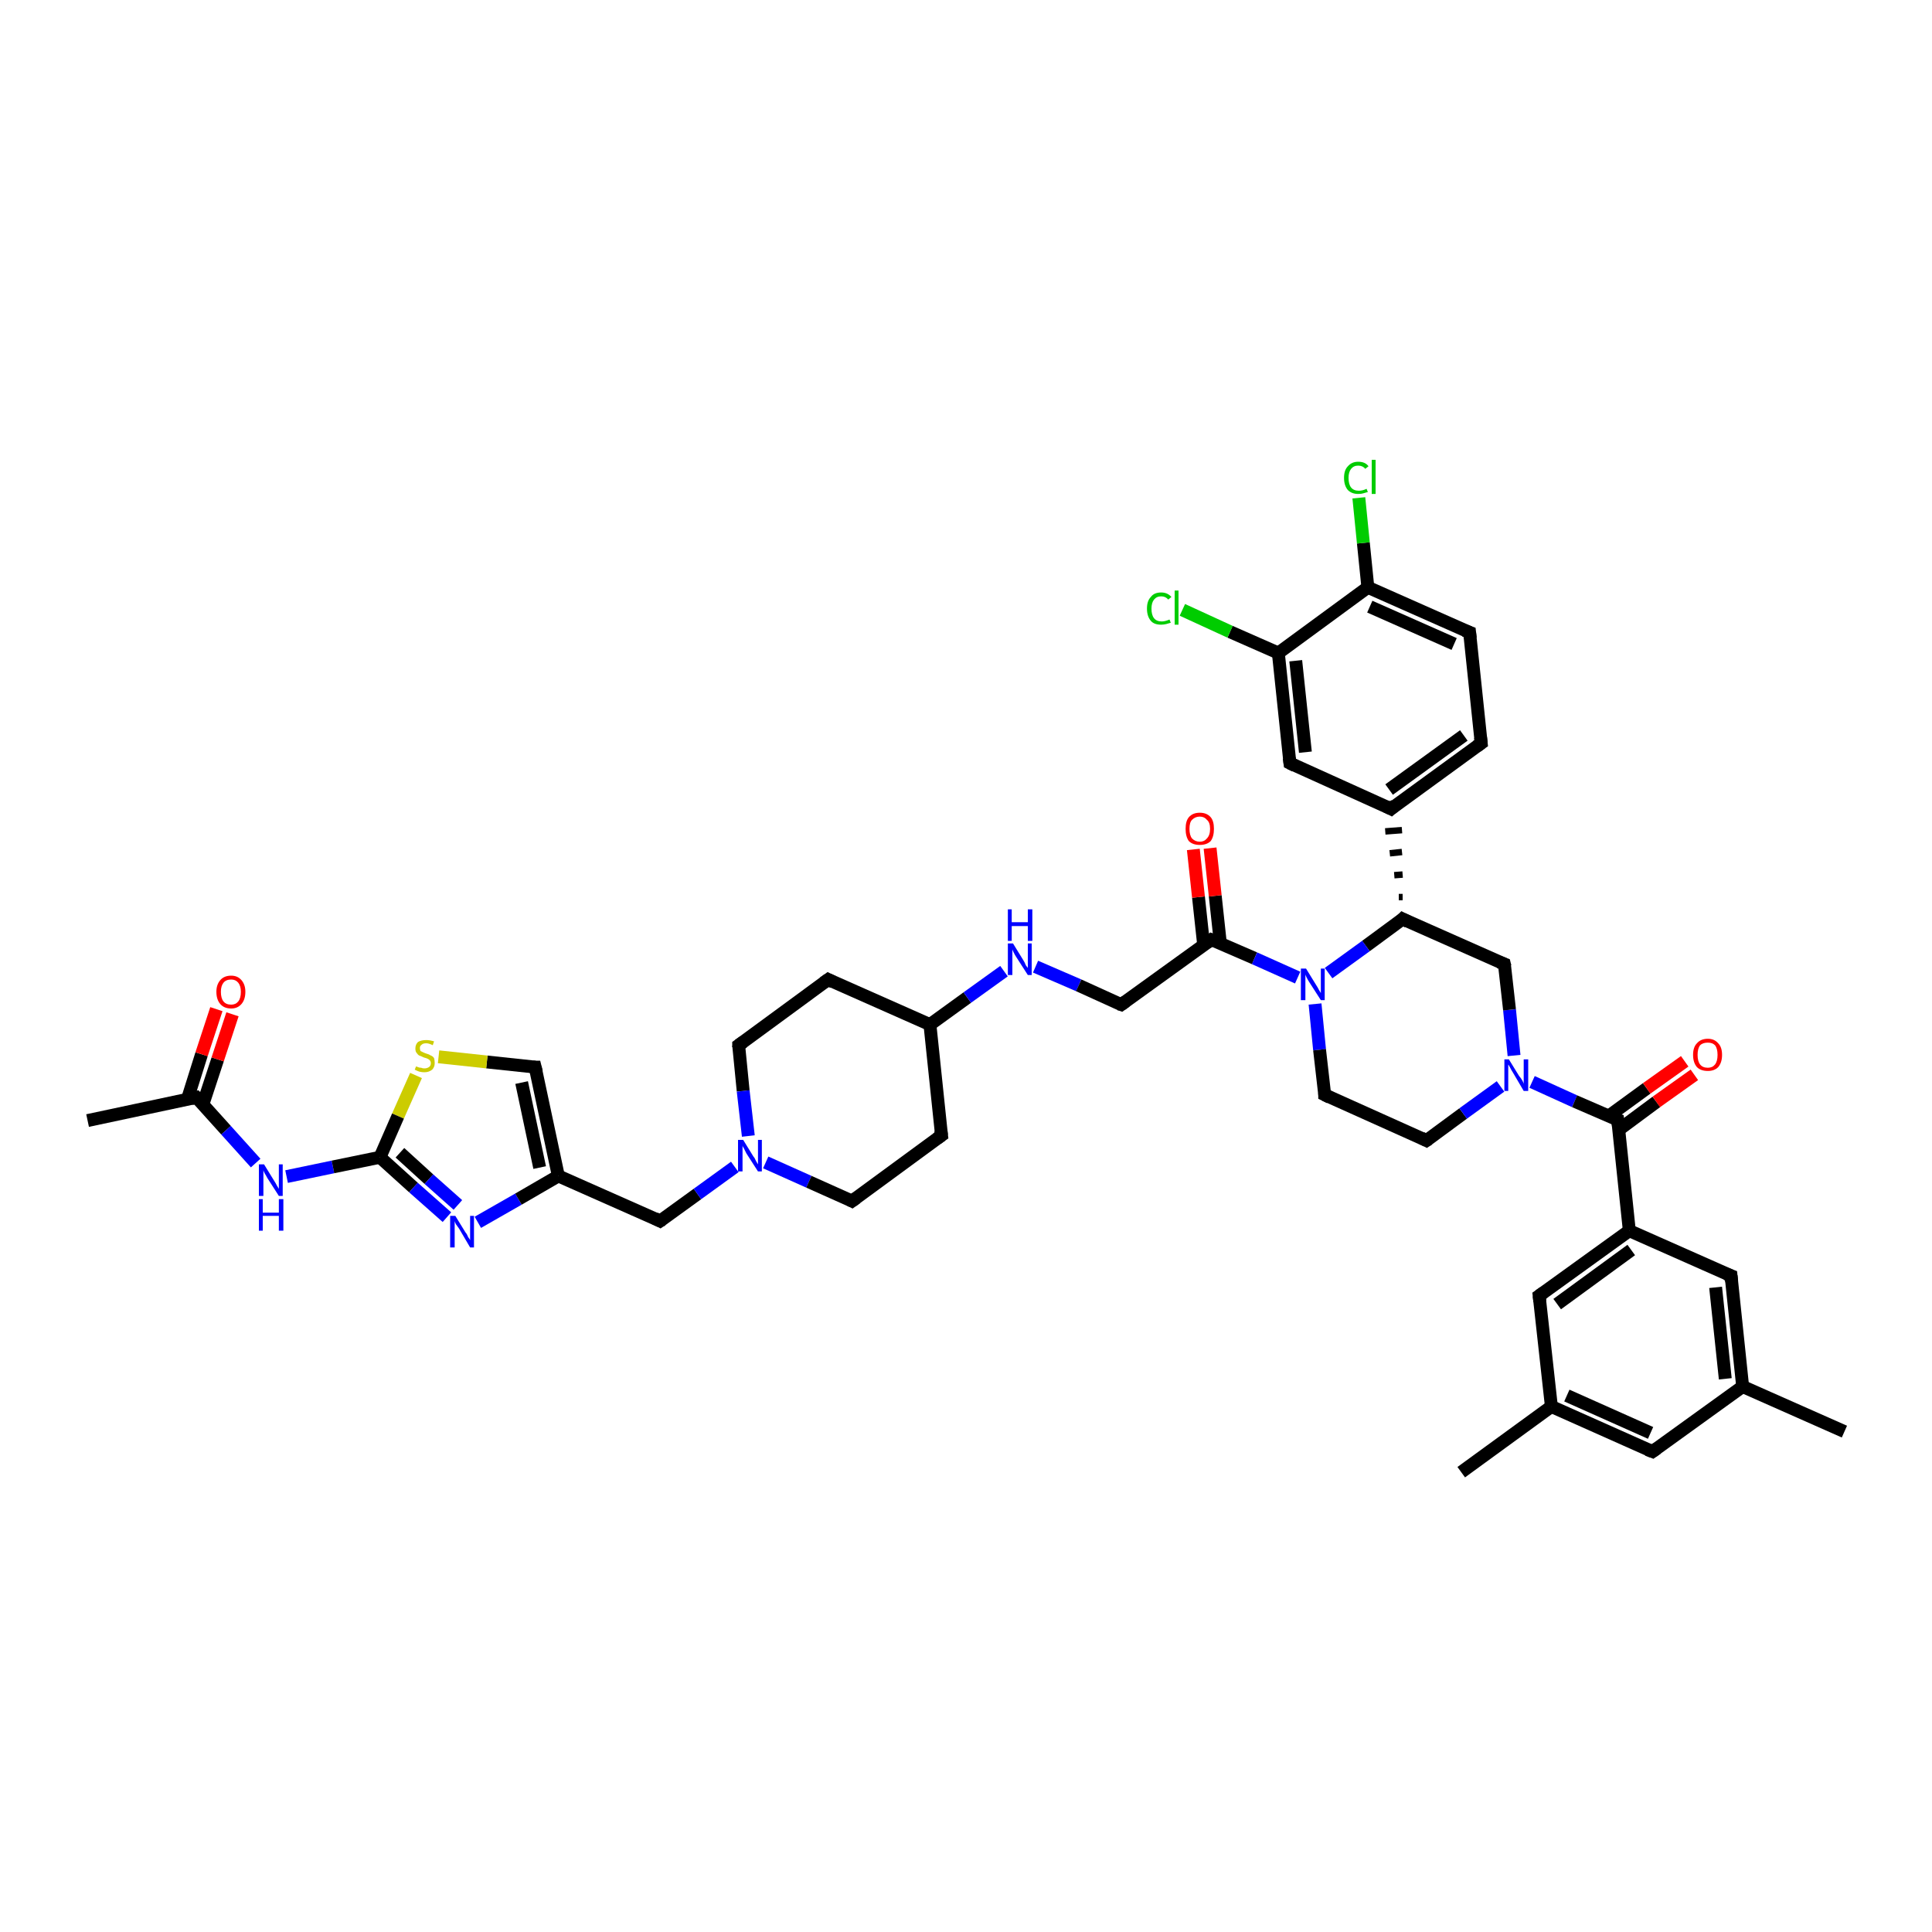 <?xml version='1.0' encoding='iso-8859-1'?>
<svg version='1.1' baseProfile='full'
              xmlns='http://www.w3.org/2000/svg'
                      xmlns:rdkit='http://www.rdkit.org/xml'
                      xmlns:xlink='http://www.w3.org/1999/xlink'
                  xml:space='preserve'
width='300px' height='300px' viewBox='0 0 300 300'>
<!-- END OF HEADER -->
<rect style='opacity:1.0;fill:#FFFFFF;stroke:none' width='300.0' height='300.0' x='0.0' y='0.0'> </rect>
<path class='bond-0 atom-0 atom-1' d='M 13.6,174.0 L 30.5,170.4' style='fill:none;fill-rule:evenodd;stroke:#000000;stroke-width:2.0px;stroke-linecap:butt;stroke-linejoin:miter;stroke-opacity:1' />
<path class='bond-1 atom-1 atom-2' d='M 31.5,171.5 L 33.8,164.5' style='fill:none;fill-rule:evenodd;stroke:#000000;stroke-width:2.0px;stroke-linecap:butt;stroke-linejoin:miter;stroke-opacity:1' />
<path class='bond-1 atom-1 atom-2' d='M 33.8,164.5 L 36.1,157.5' style='fill:none;fill-rule:evenodd;stroke:#FF0000;stroke-width:2.0px;stroke-linecap:butt;stroke-linejoin:miter;stroke-opacity:1' />
<path class='bond-1 atom-1 atom-2' d='M 29.1,170.7 L 31.3,163.7' style='fill:none;fill-rule:evenodd;stroke:#000000;stroke-width:2.0px;stroke-linecap:butt;stroke-linejoin:miter;stroke-opacity:1' />
<path class='bond-1 atom-1 atom-2' d='M 31.3,163.7 L 33.6,156.7' style='fill:none;fill-rule:evenodd;stroke:#FF0000;stroke-width:2.0px;stroke-linecap:butt;stroke-linejoin:miter;stroke-opacity:1' />
<path class='bond-2 atom-1 atom-3' d='M 30.5,170.4 L 35.1,175.5' style='fill:none;fill-rule:evenodd;stroke:#000000;stroke-width:2.0px;stroke-linecap:butt;stroke-linejoin:miter;stroke-opacity:1' />
<path class='bond-2 atom-1 atom-3' d='M 35.1,175.5 L 39.7,180.6' style='fill:none;fill-rule:evenodd;stroke:#0000FF;stroke-width:2.0px;stroke-linecap:butt;stroke-linejoin:miter;stroke-opacity:1' />
<path class='bond-3 atom-3 atom-4' d='M 44.5,182.7 L 51.7,181.2' style='fill:none;fill-rule:evenodd;stroke:#0000FF;stroke-width:2.0px;stroke-linecap:butt;stroke-linejoin:miter;stroke-opacity:1' />
<path class='bond-3 atom-3 atom-4' d='M 51.7,181.2 L 59.0,179.7' style='fill:none;fill-rule:evenodd;stroke:#000000;stroke-width:2.0px;stroke-linecap:butt;stroke-linejoin:miter;stroke-opacity:1' />
<path class='bond-4 atom-4 atom-5' d='M 59.0,179.7 L 64.2,184.4' style='fill:none;fill-rule:evenodd;stroke:#000000;stroke-width:2.0px;stroke-linecap:butt;stroke-linejoin:miter;stroke-opacity:1' />
<path class='bond-4 atom-4 atom-5' d='M 64.2,184.4 L 69.4,189.0' style='fill:none;fill-rule:evenodd;stroke:#0000FF;stroke-width:2.0px;stroke-linecap:butt;stroke-linejoin:miter;stroke-opacity:1' />
<path class='bond-4 atom-4 atom-5' d='M 62.1,179.0 L 66.6,183.1' style='fill:none;fill-rule:evenodd;stroke:#000000;stroke-width:2.0px;stroke-linecap:butt;stroke-linejoin:miter;stroke-opacity:1' />
<path class='bond-4 atom-4 atom-5' d='M 66.6,183.1 L 71.1,187.1' style='fill:none;fill-rule:evenodd;stroke:#0000FF;stroke-width:2.0px;stroke-linecap:butt;stroke-linejoin:miter;stroke-opacity:1' />
<path class='bond-5 atom-5 atom-6' d='M 74.2,189.8 L 80.5,186.2' style='fill:none;fill-rule:evenodd;stroke:#0000FF;stroke-width:2.0px;stroke-linecap:butt;stroke-linejoin:miter;stroke-opacity:1' />
<path class='bond-5 atom-5 atom-6' d='M 80.5,186.2 L 86.7,182.6' style='fill:none;fill-rule:evenodd;stroke:#000000;stroke-width:2.0px;stroke-linecap:butt;stroke-linejoin:miter;stroke-opacity:1' />
<path class='bond-6 atom-6 atom-7' d='M 86.7,182.6 L 102.5,189.6' style='fill:none;fill-rule:evenodd;stroke:#000000;stroke-width:2.0px;stroke-linecap:butt;stroke-linejoin:miter;stroke-opacity:1' />
<path class='bond-7 atom-7 atom-8' d='M 102.5,189.6 L 108.3,185.4' style='fill:none;fill-rule:evenodd;stroke:#000000;stroke-width:2.0px;stroke-linecap:butt;stroke-linejoin:miter;stroke-opacity:1' />
<path class='bond-7 atom-7 atom-8' d='M 108.3,185.4 L 114.1,181.2' style='fill:none;fill-rule:evenodd;stroke:#0000FF;stroke-width:2.0px;stroke-linecap:butt;stroke-linejoin:miter;stroke-opacity:1' />
<path class='bond-8 atom-8 atom-9' d='M 118.9,180.5 L 125.6,183.5' style='fill:none;fill-rule:evenodd;stroke:#0000FF;stroke-width:2.0px;stroke-linecap:butt;stroke-linejoin:miter;stroke-opacity:1' />
<path class='bond-8 atom-8 atom-9' d='M 125.6,183.5 L 132.3,186.5' style='fill:none;fill-rule:evenodd;stroke:#000000;stroke-width:2.0px;stroke-linecap:butt;stroke-linejoin:miter;stroke-opacity:1' />
<path class='bond-9 atom-9 atom-10' d='M 132.3,186.5 L 146.2,176.3' style='fill:none;fill-rule:evenodd;stroke:#000000;stroke-width:2.0px;stroke-linecap:butt;stroke-linejoin:miter;stroke-opacity:1' />
<path class='bond-10 atom-10 atom-11' d='M 146.2,176.3 L 144.4,159.1' style='fill:none;fill-rule:evenodd;stroke:#000000;stroke-width:2.0px;stroke-linecap:butt;stroke-linejoin:miter;stroke-opacity:1' />
<path class='bond-11 atom-11 atom-12' d='M 144.4,159.1 L 128.6,152.1' style='fill:none;fill-rule:evenodd;stroke:#000000;stroke-width:2.0px;stroke-linecap:butt;stroke-linejoin:miter;stroke-opacity:1' />
<path class='bond-12 atom-12 atom-13' d='M 128.6,152.1 L 114.7,162.3' style='fill:none;fill-rule:evenodd;stroke:#000000;stroke-width:2.0px;stroke-linecap:butt;stroke-linejoin:miter;stroke-opacity:1' />
<path class='bond-13 atom-11 atom-14' d='M 144.4,159.1 L 150.2,154.9' style='fill:none;fill-rule:evenodd;stroke:#000000;stroke-width:2.0px;stroke-linecap:butt;stroke-linejoin:miter;stroke-opacity:1' />
<path class='bond-13 atom-11 atom-14' d='M 150.2,154.9 L 155.9,150.8' style='fill:none;fill-rule:evenodd;stroke:#0000FF;stroke-width:2.0px;stroke-linecap:butt;stroke-linejoin:miter;stroke-opacity:1' />
<path class='bond-14 atom-14 atom-15' d='M 160.8,150.1 L 167.5,153.0' style='fill:none;fill-rule:evenodd;stroke:#0000FF;stroke-width:2.0px;stroke-linecap:butt;stroke-linejoin:miter;stroke-opacity:1' />
<path class='bond-14 atom-14 atom-15' d='M 167.5,153.0 L 174.1,156.0' style='fill:none;fill-rule:evenodd;stroke:#000000;stroke-width:2.0px;stroke-linecap:butt;stroke-linejoin:miter;stroke-opacity:1' />
<path class='bond-15 atom-15 atom-16' d='M 174.1,156.0 L 188.1,145.9' style='fill:none;fill-rule:evenodd;stroke:#000000;stroke-width:2.0px;stroke-linecap:butt;stroke-linejoin:miter;stroke-opacity:1' />
<path class='bond-16 atom-16 atom-17' d='M 189.5,146.5 L 188.7,139.1' style='fill:none;fill-rule:evenodd;stroke:#000000;stroke-width:2.0px;stroke-linecap:butt;stroke-linejoin:miter;stroke-opacity:1' />
<path class='bond-16 atom-16 atom-17' d='M 188.7,139.1 L 187.9,131.7' style='fill:none;fill-rule:evenodd;stroke:#FF0000;stroke-width:2.0px;stroke-linecap:butt;stroke-linejoin:miter;stroke-opacity:1' />
<path class='bond-16 atom-16 atom-17' d='M 186.9,146.7 L 186.1,139.3' style='fill:none;fill-rule:evenodd;stroke:#000000;stroke-width:2.0px;stroke-linecap:butt;stroke-linejoin:miter;stroke-opacity:1' />
<path class='bond-16 atom-16 atom-17' d='M 186.1,139.3 L 185.3,131.9' style='fill:none;fill-rule:evenodd;stroke:#FF0000;stroke-width:2.0px;stroke-linecap:butt;stroke-linejoin:miter;stroke-opacity:1' />
<path class='bond-17 atom-16 atom-18' d='M 188.1,145.9 L 194.8,148.8' style='fill:none;fill-rule:evenodd;stroke:#000000;stroke-width:2.0px;stroke-linecap:butt;stroke-linejoin:miter;stroke-opacity:1' />
<path class='bond-17 atom-16 atom-18' d='M 194.8,148.8 L 201.5,151.8' style='fill:none;fill-rule:evenodd;stroke:#0000FF;stroke-width:2.0px;stroke-linecap:butt;stroke-linejoin:miter;stroke-opacity:1' />
<path class='bond-18 atom-18 atom-19' d='M 204.2,155.9 L 204.9,163.0' style='fill:none;fill-rule:evenodd;stroke:#0000FF;stroke-width:2.0px;stroke-linecap:butt;stroke-linejoin:miter;stroke-opacity:1' />
<path class='bond-18 atom-18 atom-19' d='M 204.9,163.0 L 205.7,170.0' style='fill:none;fill-rule:evenodd;stroke:#000000;stroke-width:2.0px;stroke-linecap:butt;stroke-linejoin:miter;stroke-opacity:1' />
<path class='bond-19 atom-19 atom-20' d='M 205.7,170.0 L 221.5,177.1' style='fill:none;fill-rule:evenodd;stroke:#000000;stroke-width:2.0px;stroke-linecap:butt;stroke-linejoin:miter;stroke-opacity:1' />
<path class='bond-20 atom-20 atom-21' d='M 221.5,177.1 L 227.2,172.9' style='fill:none;fill-rule:evenodd;stroke:#000000;stroke-width:2.0px;stroke-linecap:butt;stroke-linejoin:miter;stroke-opacity:1' />
<path class='bond-20 atom-20 atom-21' d='M 227.2,172.9 L 233.0,168.7' style='fill:none;fill-rule:evenodd;stroke:#0000FF;stroke-width:2.0px;stroke-linecap:butt;stroke-linejoin:miter;stroke-opacity:1' />
<path class='bond-21 atom-21 atom-22' d='M 235.1,163.9 L 234.4,156.8' style='fill:none;fill-rule:evenodd;stroke:#0000FF;stroke-width:2.0px;stroke-linecap:butt;stroke-linejoin:miter;stroke-opacity:1' />
<path class='bond-21 atom-21 atom-22' d='M 234.4,156.8 L 233.6,149.7' style='fill:none;fill-rule:evenodd;stroke:#000000;stroke-width:2.0px;stroke-linecap:butt;stroke-linejoin:miter;stroke-opacity:1' />
<path class='bond-22 atom-22 atom-23' d='M 233.6,149.7 L 217.8,142.7' style='fill:none;fill-rule:evenodd;stroke:#000000;stroke-width:2.0px;stroke-linecap:butt;stroke-linejoin:miter;stroke-opacity:1' />
<path class='bond-23 atom-23 atom-24' d='M 217.8,139.3 L 217.2,139.3' style='fill:none;fill-rule:evenodd;stroke:#000000;stroke-width:1.0px;stroke-linecap:butt;stroke-linejoin:miter;stroke-opacity:1' />
<path class='bond-23 atom-23 atom-24' d='M 217.8,135.8 L 216.5,135.9' style='fill:none;fill-rule:evenodd;stroke:#000000;stroke-width:1.0px;stroke-linecap:butt;stroke-linejoin:miter;stroke-opacity:1' />
<path class='bond-23 atom-23 atom-24' d='M 217.7,132.3 L 215.8,132.5' style='fill:none;fill-rule:evenodd;stroke:#000000;stroke-width:1.0px;stroke-linecap:butt;stroke-linejoin:miter;stroke-opacity:1' />
<path class='bond-23 atom-23 atom-24' d='M 217.7,128.9 L 215.1,129.1' style='fill:none;fill-rule:evenodd;stroke:#000000;stroke-width:1.0px;stroke-linecap:butt;stroke-linejoin:miter;stroke-opacity:1' />
<path class='bond-24 atom-24 atom-25' d='M 216.0,125.6 L 230.0,115.4' style='fill:none;fill-rule:evenodd;stroke:#000000;stroke-width:2.0px;stroke-linecap:butt;stroke-linejoin:miter;stroke-opacity:1' />
<path class='bond-24 atom-24 atom-25' d='M 215.7,122.6 L 227.3,114.2' style='fill:none;fill-rule:evenodd;stroke:#000000;stroke-width:2.0px;stroke-linecap:butt;stroke-linejoin:miter;stroke-opacity:1' />
<path class='bond-25 atom-25 atom-26' d='M 230.0,115.4 L 228.2,98.2' style='fill:none;fill-rule:evenodd;stroke:#000000;stroke-width:2.0px;stroke-linecap:butt;stroke-linejoin:miter;stroke-opacity:1' />
<path class='bond-26 atom-26 atom-27' d='M 228.2,98.2 L 212.4,91.2' style='fill:none;fill-rule:evenodd;stroke:#000000;stroke-width:2.0px;stroke-linecap:butt;stroke-linejoin:miter;stroke-opacity:1' />
<path class='bond-26 atom-26 atom-27' d='M 225.8,100.0 L 212.7,94.2' style='fill:none;fill-rule:evenodd;stroke:#000000;stroke-width:2.0px;stroke-linecap:butt;stroke-linejoin:miter;stroke-opacity:1' />
<path class='bond-27 atom-27 atom-28' d='M 212.4,91.2 L 211.7,84.3' style='fill:none;fill-rule:evenodd;stroke:#000000;stroke-width:2.0px;stroke-linecap:butt;stroke-linejoin:miter;stroke-opacity:1' />
<path class='bond-27 atom-27 atom-28' d='M 211.7,84.3 L 211.0,77.3' style='fill:none;fill-rule:evenodd;stroke:#00CC00;stroke-width:2.0px;stroke-linecap:butt;stroke-linejoin:miter;stroke-opacity:1' />
<path class='bond-28 atom-27 atom-29' d='M 212.4,91.2 L 198.5,101.4' style='fill:none;fill-rule:evenodd;stroke:#000000;stroke-width:2.0px;stroke-linecap:butt;stroke-linejoin:miter;stroke-opacity:1' />
<path class='bond-29 atom-29 atom-30' d='M 198.5,101.4 L 191.0,98.1' style='fill:none;fill-rule:evenodd;stroke:#000000;stroke-width:2.0px;stroke-linecap:butt;stroke-linejoin:miter;stroke-opacity:1' />
<path class='bond-29 atom-29 atom-30' d='M 191.0,98.1 L 183.6,94.7' style='fill:none;fill-rule:evenodd;stroke:#00CC00;stroke-width:2.0px;stroke-linecap:butt;stroke-linejoin:miter;stroke-opacity:1' />
<path class='bond-30 atom-29 atom-31' d='M 198.5,101.4 L 200.3,118.5' style='fill:none;fill-rule:evenodd;stroke:#000000;stroke-width:2.0px;stroke-linecap:butt;stroke-linejoin:miter;stroke-opacity:1' />
<path class='bond-30 atom-29 atom-31' d='M 201.2,102.6 L 202.7,116.8' style='fill:none;fill-rule:evenodd;stroke:#000000;stroke-width:2.0px;stroke-linecap:butt;stroke-linejoin:miter;stroke-opacity:1' />
<path class='bond-31 atom-21 atom-32' d='M 237.9,168.0 L 244.5,171.0' style='fill:none;fill-rule:evenodd;stroke:#0000FF;stroke-width:2.0px;stroke-linecap:butt;stroke-linejoin:miter;stroke-opacity:1' />
<path class='bond-31 atom-21 atom-32' d='M 244.5,171.0 L 251.2,173.9' style='fill:none;fill-rule:evenodd;stroke:#000000;stroke-width:2.0px;stroke-linecap:butt;stroke-linejoin:miter;stroke-opacity:1' />
<path class='bond-32 atom-32 atom-33' d='M 251.4,175.4 L 257.2,171.1' style='fill:none;fill-rule:evenodd;stroke:#000000;stroke-width:2.0px;stroke-linecap:butt;stroke-linejoin:miter;stroke-opacity:1' />
<path class='bond-32 atom-32 atom-33' d='M 257.2,171.1 L 263.1,166.9' style='fill:none;fill-rule:evenodd;stroke:#FF0000;stroke-width:2.0px;stroke-linecap:butt;stroke-linejoin:miter;stroke-opacity:1' />
<path class='bond-32 atom-32 atom-33' d='M 249.8,173.3 L 255.7,169.0' style='fill:none;fill-rule:evenodd;stroke:#000000;stroke-width:2.0px;stroke-linecap:butt;stroke-linejoin:miter;stroke-opacity:1' />
<path class='bond-32 atom-32 atom-33' d='M 255.7,169.0 L 261.6,164.8' style='fill:none;fill-rule:evenodd;stroke:#FF0000;stroke-width:2.0px;stroke-linecap:butt;stroke-linejoin:miter;stroke-opacity:1' />
<path class='bond-33 atom-32 atom-34' d='M 251.2,173.9 L 253.0,191.1' style='fill:none;fill-rule:evenodd;stroke:#000000;stroke-width:2.0px;stroke-linecap:butt;stroke-linejoin:miter;stroke-opacity:1' />
<path class='bond-34 atom-34 atom-35' d='M 253.0,191.1 L 239.0,201.2' style='fill:none;fill-rule:evenodd;stroke:#000000;stroke-width:2.0px;stroke-linecap:butt;stroke-linejoin:miter;stroke-opacity:1' />
<path class='bond-34 atom-34 atom-35' d='M 253.3,194.1 L 241.8,202.5' style='fill:none;fill-rule:evenodd;stroke:#000000;stroke-width:2.0px;stroke-linecap:butt;stroke-linejoin:miter;stroke-opacity:1' />
<path class='bond-35 atom-35 atom-36' d='M 239.0,201.2 L 240.9,218.4' style='fill:none;fill-rule:evenodd;stroke:#000000;stroke-width:2.0px;stroke-linecap:butt;stroke-linejoin:miter;stroke-opacity:1' />
<path class='bond-36 atom-36 atom-37' d='M 240.9,218.4 L 226.9,228.6' style='fill:none;fill-rule:evenodd;stroke:#000000;stroke-width:2.0px;stroke-linecap:butt;stroke-linejoin:miter;stroke-opacity:1' />
<path class='bond-37 atom-36 atom-38' d='M 240.9,218.4 L 256.6,225.4' style='fill:none;fill-rule:evenodd;stroke:#000000;stroke-width:2.0px;stroke-linecap:butt;stroke-linejoin:miter;stroke-opacity:1' />
<path class='bond-37 atom-36 atom-38' d='M 243.3,216.7 L 256.3,222.5' style='fill:none;fill-rule:evenodd;stroke:#000000;stroke-width:2.0px;stroke-linecap:butt;stroke-linejoin:miter;stroke-opacity:1' />
<path class='bond-38 atom-38 atom-39' d='M 256.6,225.4 L 270.6,215.3' style='fill:none;fill-rule:evenodd;stroke:#000000;stroke-width:2.0px;stroke-linecap:butt;stroke-linejoin:miter;stroke-opacity:1' />
<path class='bond-39 atom-39 atom-40' d='M 270.6,215.3 L 286.4,222.3' style='fill:none;fill-rule:evenodd;stroke:#000000;stroke-width:2.0px;stroke-linecap:butt;stroke-linejoin:miter;stroke-opacity:1' />
<path class='bond-40 atom-39 atom-41' d='M 270.6,215.3 L 268.8,198.1' style='fill:none;fill-rule:evenodd;stroke:#000000;stroke-width:2.0px;stroke-linecap:butt;stroke-linejoin:miter;stroke-opacity:1' />
<path class='bond-40 atom-39 atom-41' d='M 267.9,214.1 L 266.4,199.9' style='fill:none;fill-rule:evenodd;stroke:#000000;stroke-width:2.0px;stroke-linecap:butt;stroke-linejoin:miter;stroke-opacity:1' />
<path class='bond-41 atom-6 atom-42' d='M 86.7,182.6 L 83.1,165.7' style='fill:none;fill-rule:evenodd;stroke:#000000;stroke-width:2.0px;stroke-linecap:butt;stroke-linejoin:miter;stroke-opacity:1' />
<path class='bond-41 atom-6 atom-42' d='M 83.8,181.3 L 81.0,168.1' style='fill:none;fill-rule:evenodd;stroke:#000000;stroke-width:2.0px;stroke-linecap:butt;stroke-linejoin:miter;stroke-opacity:1' />
<path class='bond-42 atom-42 atom-43' d='M 83.1,165.7 L 75.6,164.9' style='fill:none;fill-rule:evenodd;stroke:#000000;stroke-width:2.0px;stroke-linecap:butt;stroke-linejoin:miter;stroke-opacity:1' />
<path class='bond-42 atom-42 atom-43' d='M 75.6,164.9 L 68.1,164.1' style='fill:none;fill-rule:evenodd;stroke:#CCCC00;stroke-width:2.0px;stroke-linecap:butt;stroke-linejoin:miter;stroke-opacity:1' />
<path class='bond-43 atom-43 atom-4' d='M 64.6,167.0 L 61.8,173.3' style='fill:none;fill-rule:evenodd;stroke:#CCCC00;stroke-width:2.0px;stroke-linecap:butt;stroke-linejoin:miter;stroke-opacity:1' />
<path class='bond-43 atom-43 atom-4' d='M 61.8,173.3 L 59.0,179.7' style='fill:none;fill-rule:evenodd;stroke:#000000;stroke-width:2.0px;stroke-linecap:butt;stroke-linejoin:miter;stroke-opacity:1' />
<path class='bond-44 atom-13 atom-8' d='M 114.7,162.3 L 115.4,169.4' style='fill:none;fill-rule:evenodd;stroke:#000000;stroke-width:2.0px;stroke-linecap:butt;stroke-linejoin:miter;stroke-opacity:1' />
<path class='bond-44 atom-13 atom-8' d='M 115.4,169.4 L 116.2,176.4' style='fill:none;fill-rule:evenodd;stroke:#0000FF;stroke-width:2.0px;stroke-linecap:butt;stroke-linejoin:miter;stroke-opacity:1' />
<path class='bond-45 atom-23 atom-18' d='M 217.8,142.7 L 212.1,146.9' style='fill:none;fill-rule:evenodd;stroke:#000000;stroke-width:2.0px;stroke-linecap:butt;stroke-linejoin:miter;stroke-opacity:1' />
<path class='bond-45 atom-23 atom-18' d='M 212.1,146.9 L 206.3,151.1' style='fill:none;fill-rule:evenodd;stroke:#0000FF;stroke-width:2.0px;stroke-linecap:butt;stroke-linejoin:miter;stroke-opacity:1' />
<path class='bond-46 atom-31 atom-24' d='M 200.3,118.5 L 216.0,125.6' style='fill:none;fill-rule:evenodd;stroke:#000000;stroke-width:2.0px;stroke-linecap:butt;stroke-linejoin:miter;stroke-opacity:1' />
<path class='bond-47 atom-41 atom-34' d='M 268.8,198.1 L 253.0,191.1' style='fill:none;fill-rule:evenodd;stroke:#000000;stroke-width:2.0px;stroke-linecap:butt;stroke-linejoin:miter;stroke-opacity:1' />
<path d='M 29.7,170.6 L 30.5,170.4 L 30.8,170.7' style='fill:none;stroke:#000000;stroke-width:2.0px;stroke-linecap:butt;stroke-linejoin:miter;stroke-opacity:1;' />
<path d='M 101.7,189.2 L 102.5,189.6 L 102.8,189.4' style='fill:none;stroke:#000000;stroke-width:2.0px;stroke-linecap:butt;stroke-linejoin:miter;stroke-opacity:1;' />
<path d='M 131.9,186.3 L 132.3,186.5 L 133.0,186.0' style='fill:none;stroke:#000000;stroke-width:2.0px;stroke-linecap:butt;stroke-linejoin:miter;stroke-opacity:1;' />
<path d='M 145.5,176.8 L 146.2,176.3 L 146.1,175.5' style='fill:none;stroke:#000000;stroke-width:2.0px;stroke-linecap:butt;stroke-linejoin:miter;stroke-opacity:1;' />
<path d='M 129.4,152.5 L 128.6,152.1 L 127.9,152.6' style='fill:none;stroke:#000000;stroke-width:2.0px;stroke-linecap:butt;stroke-linejoin:miter;stroke-opacity:1;' />
<path d='M 115.4,161.8 L 114.7,162.3 L 114.7,162.6' style='fill:none;stroke:#000000;stroke-width:2.0px;stroke-linecap:butt;stroke-linejoin:miter;stroke-opacity:1;' />
<path d='M 173.8,155.9 L 174.1,156.0 L 174.8,155.5' style='fill:none;stroke:#000000;stroke-width:2.0px;stroke-linecap:butt;stroke-linejoin:miter;stroke-opacity:1;' />
<path d='M 187.4,146.4 L 188.1,145.9 L 188.4,146.0' style='fill:none;stroke:#000000;stroke-width:2.0px;stroke-linecap:butt;stroke-linejoin:miter;stroke-opacity:1;' />
<path d='M 205.7,169.7 L 205.7,170.0 L 206.5,170.4' style='fill:none;stroke:#000000;stroke-width:2.0px;stroke-linecap:butt;stroke-linejoin:miter;stroke-opacity:1;' />
<path d='M 220.7,176.7 L 221.5,177.1 L 221.8,176.9' style='fill:none;stroke:#000000;stroke-width:2.0px;stroke-linecap:butt;stroke-linejoin:miter;stroke-opacity:1;' />
<path d='M 233.7,150.1 L 233.6,149.7 L 232.8,149.4' style='fill:none;stroke:#000000;stroke-width:2.0px;stroke-linecap:butt;stroke-linejoin:miter;stroke-opacity:1;' />
<path d='M 218.6,143.1 L 217.8,142.7 L 217.6,142.9' style='fill:none;stroke:#000000;stroke-width:2.0px;stroke-linecap:butt;stroke-linejoin:miter;stroke-opacity:1;' />
<path d='M 216.7,125.0 L 216.0,125.6 L 215.2,125.2' style='fill:none;stroke:#000000;stroke-width:2.0px;stroke-linecap:butt;stroke-linejoin:miter;stroke-opacity:1;' />
<path d='M 229.3,115.9 L 230.0,115.4 L 229.9,114.5' style='fill:none;stroke:#000000;stroke-width:2.0px;stroke-linecap:butt;stroke-linejoin:miter;stroke-opacity:1;' />
<path d='M 228.3,99.1 L 228.2,98.2 L 227.4,97.9' style='fill:none;stroke:#000000;stroke-width:2.0px;stroke-linecap:butt;stroke-linejoin:miter;stroke-opacity:1;' />
<path d='M 200.2,117.7 L 200.3,118.5 L 201.1,118.9' style='fill:none;stroke:#000000;stroke-width:2.0px;stroke-linecap:butt;stroke-linejoin:miter;stroke-opacity:1;' />
<path d='M 250.9,173.8 L 251.2,173.9 L 251.3,174.8' style='fill:none;stroke:#000000;stroke-width:2.0px;stroke-linecap:butt;stroke-linejoin:miter;stroke-opacity:1;' />
<path d='M 239.7,200.7 L 239.0,201.2 L 239.1,202.1' style='fill:none;stroke:#000000;stroke-width:2.0px;stroke-linecap:butt;stroke-linejoin:miter;stroke-opacity:1;' />
<path d='M 255.8,225.1 L 256.6,225.4 L 257.3,224.9' style='fill:none;stroke:#000000;stroke-width:2.0px;stroke-linecap:butt;stroke-linejoin:miter;stroke-opacity:1;' />
<path d='M 268.9,199.0 L 268.8,198.1 L 268.0,197.8' style='fill:none;stroke:#000000;stroke-width:2.0px;stroke-linecap:butt;stroke-linejoin:miter;stroke-opacity:1;' />
<path d='M 83.3,166.5 L 83.1,165.7 L 82.8,165.7' style='fill:none;stroke:#000000;stroke-width:2.0px;stroke-linecap:butt;stroke-linejoin:miter;stroke-opacity:1;' />
<path class='atom-2' d='M 33.6 154.0
Q 33.6 152.9, 34.2 152.2
Q 34.8 151.5, 35.9 151.5
Q 36.9 151.5, 37.5 152.2
Q 38.1 152.9, 38.1 154.0
Q 38.1 155.2, 37.5 155.9
Q 36.9 156.6, 35.9 156.6
Q 34.8 156.6, 34.2 155.9
Q 33.6 155.2, 33.6 154.0
M 35.9 156.0
Q 36.6 156.0, 37.0 155.5
Q 37.4 155.0, 37.4 154.0
Q 37.4 153.1, 37.0 152.6
Q 36.6 152.1, 35.9 152.1
Q 35.1 152.1, 34.7 152.6
Q 34.3 153.1, 34.3 154.0
Q 34.3 155.0, 34.7 155.5
Q 35.1 156.0, 35.9 156.0
' fill='#FF0000'/>
<path class='atom-3' d='M 41.0 180.8
L 42.6 183.4
Q 42.8 183.7, 43.0 184.1
Q 43.3 184.6, 43.3 184.6
L 43.3 180.8
L 43.9 180.8
L 43.9 185.7
L 43.3 185.7
L 41.5 182.9
Q 41.3 182.5, 41.1 182.2
Q 40.9 181.8, 40.9 181.7
L 40.9 185.7
L 40.2 185.7
L 40.2 180.8
L 41.0 180.8
' fill='#0000FF'/>
<path class='atom-3' d='M 40.2 186.2
L 40.8 186.2
L 40.8 188.3
L 43.3 188.3
L 43.3 186.2
L 44.0 186.2
L 44.0 191.1
L 43.3 191.1
L 43.3 188.8
L 40.8 188.8
L 40.8 191.1
L 40.2 191.1
L 40.2 186.2
' fill='#0000FF'/>
<path class='atom-5' d='M 70.7 188.8
L 72.3 191.4
Q 72.5 191.6, 72.7 192.1
Q 73.0 192.5, 73.0 192.6
L 73.0 188.8
L 73.6 188.8
L 73.6 193.7
L 73.0 193.7
L 71.3 190.8
Q 71.1 190.5, 70.8 190.1
Q 70.6 189.7, 70.6 189.6
L 70.6 193.7
L 69.9 193.7
L 69.9 188.8
L 70.7 188.8
' fill='#0000FF'/>
<path class='atom-8' d='M 115.4 177.0
L 117.0 179.6
Q 117.2 179.8, 117.4 180.3
Q 117.7 180.8, 117.7 180.8
L 117.7 177.0
L 118.3 177.0
L 118.3 181.9
L 117.7 181.9
L 115.9 179.1
Q 115.7 178.7, 115.5 178.3
Q 115.3 178.0, 115.3 177.9
L 115.3 181.9
L 114.6 181.9
L 114.6 177.0
L 115.4 177.0
' fill='#0000FF'/>
<path class='atom-14' d='M 157.3 146.5
L 158.9 149.1
Q 159.1 149.4, 159.3 149.9
Q 159.6 150.3, 159.6 150.3
L 159.6 146.5
L 160.2 146.5
L 160.2 151.4
L 159.6 151.4
L 157.8 148.6
Q 157.6 148.3, 157.4 147.9
Q 157.2 147.5, 157.2 147.4
L 157.2 151.4
L 156.5 151.4
L 156.5 146.5
L 157.3 146.5
' fill='#0000FF'/>
<path class='atom-14' d='M 156.5 141.2
L 157.1 141.2
L 157.1 143.2
L 159.6 143.2
L 159.6 141.2
L 160.3 141.2
L 160.3 146.1
L 159.6 146.1
L 159.6 143.8
L 157.1 143.8
L 157.1 146.1
L 156.5 146.1
L 156.5 141.2
' fill='#0000FF'/>
<path class='atom-17' d='M 184.1 128.7
Q 184.1 127.5, 184.6 126.9
Q 185.2 126.2, 186.3 126.2
Q 187.4 126.2, 188.0 126.9
Q 188.5 127.5, 188.5 128.7
Q 188.5 129.9, 188.0 130.6
Q 187.4 131.2, 186.3 131.2
Q 185.2 131.2, 184.6 130.6
Q 184.1 129.9, 184.1 128.7
M 186.3 130.7
Q 187.0 130.7, 187.4 130.2
Q 187.9 129.7, 187.9 128.7
Q 187.9 127.7, 187.4 127.3
Q 187.0 126.8, 186.3 126.8
Q 185.6 126.8, 185.1 127.3
Q 184.7 127.7, 184.7 128.7
Q 184.7 129.7, 185.1 130.2
Q 185.6 130.7, 186.3 130.7
' fill='#FF0000'/>
<path class='atom-18' d='M 202.8 150.4
L 204.4 153.0
Q 204.6 153.3, 204.8 153.7
Q 205.1 154.2, 205.1 154.2
L 205.1 150.4
L 205.7 150.4
L 205.7 155.3
L 205.1 155.3
L 203.3 152.5
Q 203.1 152.2, 202.9 151.8
Q 202.7 151.4, 202.7 151.3
L 202.7 155.3
L 202.0 155.3
L 202.0 150.4
L 202.8 150.4
' fill='#0000FF'/>
<path class='atom-21' d='M 234.3 164.5
L 235.9 167.1
Q 236.1 167.3, 236.4 167.8
Q 236.6 168.2, 236.6 168.3
L 236.6 164.5
L 237.3 164.5
L 237.3 169.4
L 236.6 169.4
L 234.9 166.5
Q 234.7 166.2, 234.5 165.8
Q 234.3 165.4, 234.2 165.3
L 234.2 169.4
L 233.6 169.4
L 233.6 164.5
L 234.3 164.5
' fill='#0000FF'/>
<path class='atom-28' d='M 208.7 74.2
Q 208.7 73.0, 209.3 72.4
Q 209.9 71.7, 210.9 71.7
Q 212.0 71.7, 212.5 72.4
L 212.0 72.8
Q 211.6 72.3, 210.9 72.3
Q 210.2 72.3, 209.8 72.8
Q 209.4 73.3, 209.4 74.2
Q 209.4 75.2, 209.8 75.7
Q 210.2 76.2, 211.0 76.2
Q 211.6 76.2, 212.2 75.9
L 212.4 76.4
Q 212.1 76.5, 211.7 76.6
Q 211.4 76.7, 210.9 76.7
Q 209.9 76.7, 209.3 76.1
Q 208.7 75.4, 208.7 74.2
' fill='#00CC00'/>
<path class='atom-28' d='M 213.0 71.4
L 213.6 71.4
L 213.6 76.7
L 213.0 76.7
L 213.0 71.4
' fill='#00CC00'/>
<path class='atom-30' d='M 178.1 94.5
Q 178.1 93.3, 178.7 92.7
Q 179.2 92.0, 180.3 92.0
Q 181.3 92.0, 181.9 92.7
L 181.4 93.1
Q 181.0 92.6, 180.3 92.6
Q 179.6 92.6, 179.2 93.1
Q 178.8 93.6, 178.8 94.5
Q 178.8 95.5, 179.2 96.0
Q 179.6 96.5, 180.4 96.5
Q 180.9 96.5, 181.6 96.2
L 181.8 96.7
Q 181.5 96.8, 181.1 96.9
Q 180.7 97.0, 180.3 97.0
Q 179.2 97.0, 178.7 96.4
Q 178.1 95.7, 178.1 94.5
' fill='#00CC00'/>
<path class='atom-30' d='M 182.4 91.7
L 183.0 91.7
L 183.0 97.0
L 182.4 97.0
L 182.4 91.7
' fill='#00CC00'/>
<path class='atom-33' d='M 262.9 163.8
Q 262.9 162.6, 263.5 162.0
Q 264.1 161.3, 265.2 161.3
Q 266.2 161.3, 266.8 162.0
Q 267.4 162.6, 267.4 163.8
Q 267.4 165.0, 266.8 165.7
Q 266.2 166.3, 265.2 166.3
Q 264.1 166.3, 263.5 165.7
Q 262.9 165.0, 262.9 163.8
M 265.2 165.8
Q 265.9 165.8, 266.3 165.3
Q 266.7 164.8, 266.7 163.8
Q 266.7 162.8, 266.3 162.3
Q 265.9 161.9, 265.2 161.9
Q 264.4 161.9, 264.0 162.3
Q 263.6 162.8, 263.6 163.8
Q 263.6 164.8, 264.0 165.3
Q 264.4 165.8, 265.2 165.8
' fill='#FF0000'/>
<path class='atom-43' d='M 64.6 165.6
Q 64.7 165.6, 64.9 165.7
Q 65.1 165.8, 65.4 165.8
Q 65.6 165.9, 65.9 165.9
Q 66.3 165.9, 66.6 165.7
Q 66.9 165.5, 66.9 165.1
Q 66.9 164.8, 66.7 164.6
Q 66.6 164.5, 66.4 164.4
Q 66.2 164.3, 65.8 164.2
Q 65.4 164.0, 65.1 163.9
Q 64.9 163.8, 64.7 163.5
Q 64.5 163.3, 64.5 162.8
Q 64.5 162.2, 64.9 161.8
Q 65.4 161.5, 66.2 161.5
Q 66.7 161.5, 67.4 161.7
L 67.2 162.3
Q 66.6 162.0, 66.2 162.0
Q 65.7 162.0, 65.5 162.2
Q 65.2 162.4, 65.2 162.7
Q 65.2 163.0, 65.3 163.2
Q 65.5 163.3, 65.7 163.4
Q 65.9 163.5, 66.2 163.6
Q 66.6 163.7, 66.9 163.9
Q 67.2 164.0, 67.4 164.3
Q 67.5 164.6, 67.5 165.1
Q 67.5 165.7, 67.1 166.1
Q 66.6 166.5, 65.9 166.5
Q 65.5 166.5, 65.1 166.4
Q 64.8 166.3, 64.4 166.1
L 64.6 165.6
' fill='#CCCC00'/>
</svg>
